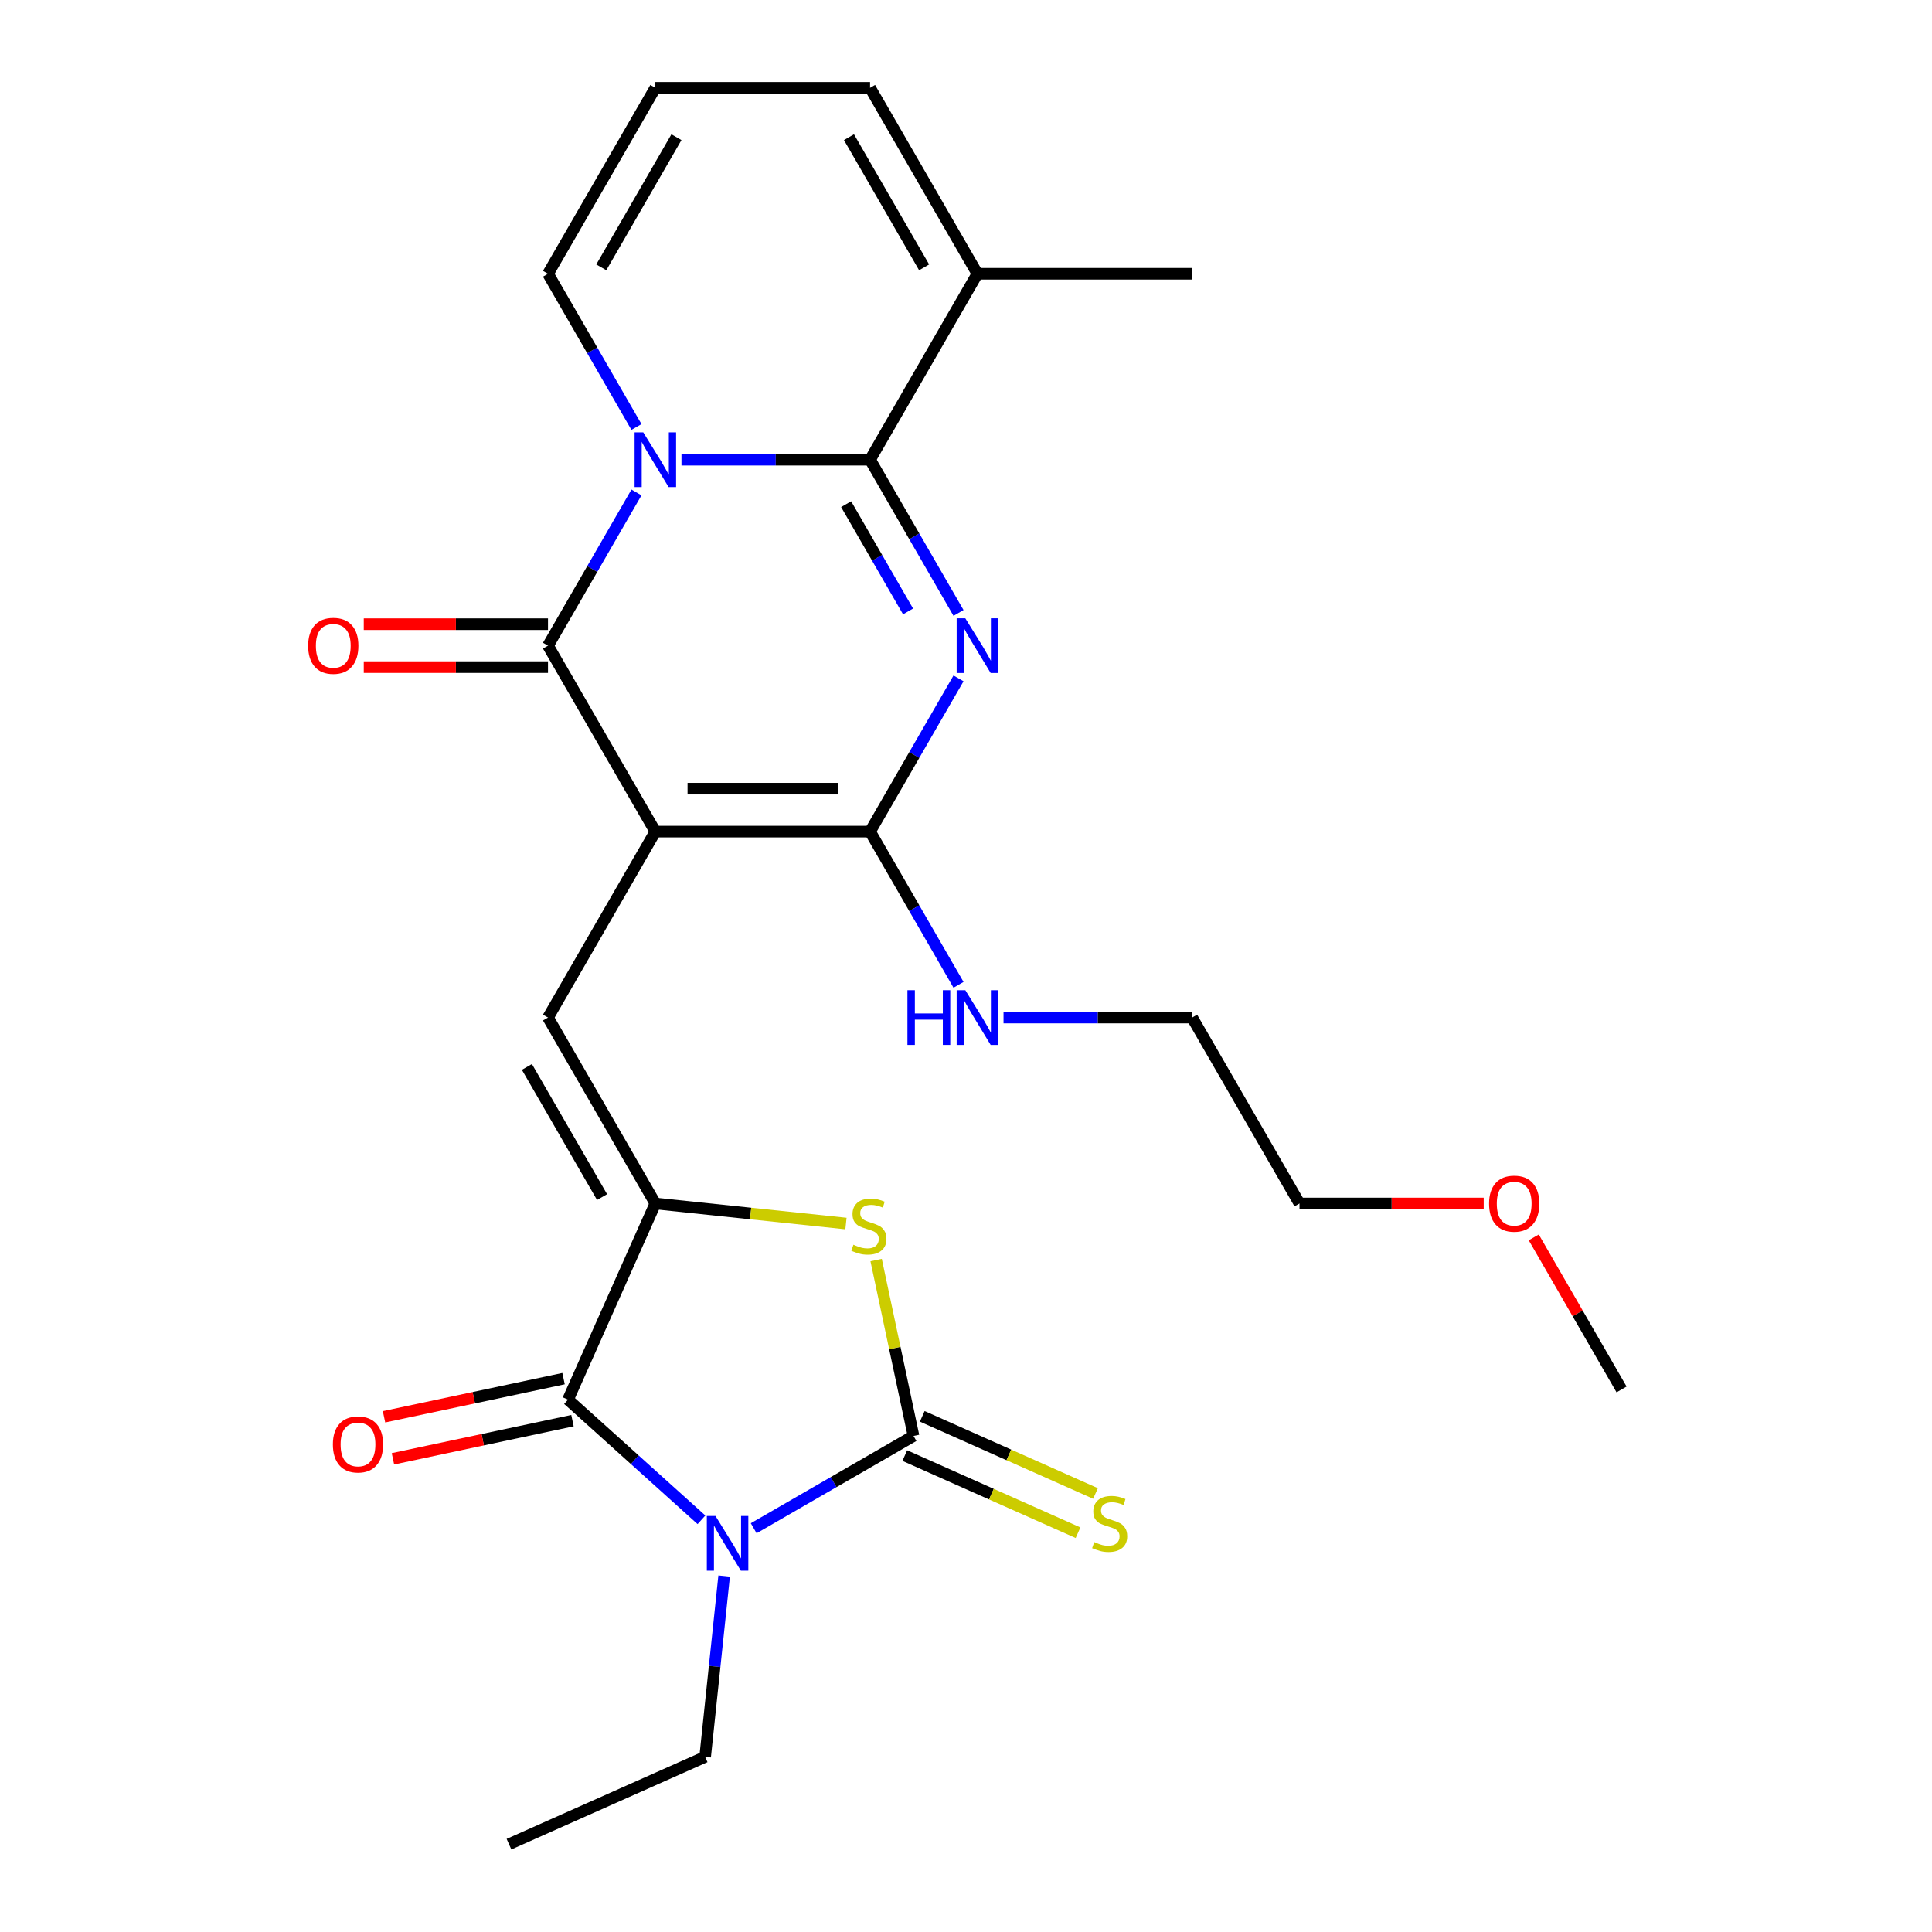 <?xml version='1.0' encoding='iso-8859-1'?>
<svg version='1.1' baseProfile='full'
              xmlns='http://www.w3.org/2000/svg'
                      xmlns:rdkit='http://www.rdkit.org/xml'
                      xmlns:xlink='http://www.w3.org/1999/xlink'
                  xml:space='preserve'
width='1000px' height='1000px' viewBox='0 0 1000 1000'>
<!-- END OF HEADER -->
<rect style='opacity:1.0;fill:#FFFFFF;stroke:none' width='1000' height='1000' x='0' y='0'> </rect>
<path class='bond-4' d='M 339.207,430.436 L 283.64,334.191' style='fill:none;fill-rule:evenodd;stroke:#000000;stroke-width:6px;stroke-linecap:butt;stroke-linejoin:miter;stroke-opacity:1' />
<path class='bond-6' d='M 339.207,430.436 L 450.342,430.436' style='fill:none;fill-rule:evenodd;stroke:#000000;stroke-width:6px;stroke-linecap:butt;stroke-linejoin:miter;stroke-opacity:1' />
<path class='bond-6' d='M 355.877,408.209 L 433.672,408.209' style='fill:none;fill-rule:evenodd;stroke:#000000;stroke-width:6px;stroke-linecap:butt;stroke-linejoin:miter;stroke-opacity:1' />
<path class='bond-9' d='M 339.207,430.436 L 283.64,526.682' style='fill:none;fill-rule:evenodd;stroke:#000000;stroke-width:6px;stroke-linecap:butt;stroke-linejoin:miter;stroke-opacity:1' />
<path class='bond-0' d='M 329.428,254.884 L 306.534,294.537' style='fill:none;fill-rule:evenodd;stroke:#0000FF;stroke-width:6px;stroke-linecap:butt;stroke-linejoin:miter;stroke-opacity:1' />
<path class='bond-0' d='M 306.534,294.537 L 283.64,334.191' style='fill:none;fill-rule:evenodd;stroke:#000000;stroke-width:6px;stroke-linecap:butt;stroke-linejoin:miter;stroke-opacity:1' />
<path class='bond-12' d='M 329.428,221.007 L 306.534,181.353' style='fill:none;fill-rule:evenodd;stroke:#0000FF;stroke-width:6px;stroke-linecap:butt;stroke-linejoin:miter;stroke-opacity:1' />
<path class='bond-12' d='M 306.534,181.353 L 283.64,141.7' style='fill:none;fill-rule:evenodd;stroke:#000000;stroke-width:6px;stroke-linecap:butt;stroke-linejoin:miter;stroke-opacity:1' />
<path class='bond-26' d='M 352.726,237.945 L 401.534,237.945' style='fill:none;fill-rule:evenodd;stroke:#0000FF;stroke-width:6px;stroke-linecap:butt;stroke-linejoin:miter;stroke-opacity:1' />
<path class='bond-26' d='M 401.534,237.945 L 450.342,237.945' style='fill:none;fill-rule:evenodd;stroke:#000000;stroke-width:6px;stroke-linecap:butt;stroke-linejoin:miter;stroke-opacity:1' />
<path class='bond-1' d='M 496.13,351.129 L 473.236,390.783' style='fill:none;fill-rule:evenodd;stroke:#0000FF;stroke-width:6px;stroke-linecap:butt;stroke-linejoin:miter;stroke-opacity:1' />
<path class='bond-1' d='M 473.236,390.783 L 450.342,430.436' style='fill:none;fill-rule:evenodd;stroke:#000000;stroke-width:6px;stroke-linecap:butt;stroke-linejoin:miter;stroke-opacity:1' />
<path class='bond-2' d='M 496.13,317.252 L 473.236,277.599' style='fill:none;fill-rule:evenodd;stroke:#0000FF;stroke-width:6px;stroke-linecap:butt;stroke-linejoin:miter;stroke-opacity:1' />
<path class='bond-2' d='M 473.236,277.599 L 450.342,237.945' style='fill:none;fill-rule:evenodd;stroke:#000000;stroke-width:6px;stroke-linecap:butt;stroke-linejoin:miter;stroke-opacity:1' />
<path class='bond-2' d='M 470.012,316.47 L 453.987,288.712' style='fill:none;fill-rule:evenodd;stroke:#0000FF;stroke-width:6px;stroke-linecap:butt;stroke-linejoin:miter;stroke-opacity:1' />
<path class='bond-2' d='M 453.987,288.712 L 437.961,260.955' style='fill:none;fill-rule:evenodd;stroke:#000000;stroke-width:6px;stroke-linecap:butt;stroke-linejoin:miter;stroke-opacity:1' />
<path class='bond-11' d='M 450.342,237.945 L 505.909,141.7' style='fill:none;fill-rule:evenodd;stroke:#000000;stroke-width:6px;stroke-linecap:butt;stroke-linejoin:miter;stroke-opacity:1' />
<path class='bond-3' d='M 363.075,786.645 L 328.54,755.549' style='fill:none;fill-rule:evenodd;stroke:#0000FF;stroke-width:6px;stroke-linecap:butt;stroke-linejoin:miter;stroke-opacity:1' />
<path class='bond-3' d='M 328.54,755.549 L 294.005,724.454' style='fill:none;fill-rule:evenodd;stroke:#000000;stroke-width:6px;stroke-linecap:butt;stroke-linejoin:miter;stroke-opacity:1' />
<path class='bond-19' d='M 374.813,815.755 L 369.895,862.549' style='fill:none;fill-rule:evenodd;stroke:#0000FF;stroke-width:6px;stroke-linecap:butt;stroke-linejoin:miter;stroke-opacity:1' />
<path class='bond-19' d='M 369.895,862.549 L 364.977,909.343' style='fill:none;fill-rule:evenodd;stroke:#000000;stroke-width:6px;stroke-linecap:butt;stroke-linejoin:miter;stroke-opacity:1' />
<path class='bond-27' d='M 390.112,791.012 L 431.476,767.131' style='fill:none;fill-rule:evenodd;stroke:#0000FF;stroke-width:6px;stroke-linecap:butt;stroke-linejoin:miter;stroke-opacity:1' />
<path class='bond-27' d='M 431.476,767.131 L 472.839,743.25' style='fill:none;fill-rule:evenodd;stroke:#000000;stroke-width:6px;stroke-linecap:butt;stroke-linejoin:miter;stroke-opacity:1' />
<path class='bond-14' d='M 283.64,323.077 L 235.962,323.077' style='fill:none;fill-rule:evenodd;stroke:#000000;stroke-width:6px;stroke-linecap:butt;stroke-linejoin:miter;stroke-opacity:1' />
<path class='bond-14' d='M 235.962,323.077 L 188.284,323.077' style='fill:none;fill-rule:evenodd;stroke:#FF0000;stroke-width:6px;stroke-linecap:butt;stroke-linejoin:miter;stroke-opacity:1' />
<path class='bond-14' d='M 283.64,345.304 L 235.962,345.304' style='fill:none;fill-rule:evenodd;stroke:#000000;stroke-width:6px;stroke-linecap:butt;stroke-linejoin:miter;stroke-opacity:1' />
<path class='bond-14' d='M 235.962,345.304 L 188.284,345.304' style='fill:none;fill-rule:evenodd;stroke:#FF0000;stroke-width:6px;stroke-linecap:butt;stroke-linejoin:miter;stroke-opacity:1' />
<path class='bond-5' d='M 472.839,743.25 L 463.163,697.726' style='fill:none;fill-rule:evenodd;stroke:#000000;stroke-width:6px;stroke-linecap:butt;stroke-linejoin:miter;stroke-opacity:1' />
<path class='bond-5' d='M 463.163,697.726 L 453.486,652.202' style='fill:none;fill-rule:evenodd;stroke:#CCCC00;stroke-width:6px;stroke-linecap:butt;stroke-linejoin:miter;stroke-opacity:1' />
<path class='bond-13' d='M 468.319,753.402 L 513.153,773.364' style='fill:none;fill-rule:evenodd;stroke:#000000;stroke-width:6px;stroke-linecap:butt;stroke-linejoin:miter;stroke-opacity:1' />
<path class='bond-13' d='M 513.153,773.364 L 557.987,793.325' style='fill:none;fill-rule:evenodd;stroke:#CCCC00;stroke-width:6px;stroke-linecap:butt;stroke-linejoin:miter;stroke-opacity:1' />
<path class='bond-13' d='M 477.359,733.097 L 522.193,753.059' style='fill:none;fill-rule:evenodd;stroke:#000000;stroke-width:6px;stroke-linecap:butt;stroke-linejoin:miter;stroke-opacity:1' />
<path class='bond-13' d='M 522.193,753.059 L 567.028,773.02' style='fill:none;fill-rule:evenodd;stroke:#CCCC00;stroke-width:6px;stroke-linecap:butt;stroke-linejoin:miter;stroke-opacity:1' />
<path class='bond-18' d='M 450.342,430.436 L 473.236,470.09' style='fill:none;fill-rule:evenodd;stroke:#000000;stroke-width:6px;stroke-linecap:butt;stroke-linejoin:miter;stroke-opacity:1' />
<path class='bond-18' d='M 473.236,470.09 L 496.13,509.743' style='fill:none;fill-rule:evenodd;stroke:#0000FF;stroke-width:6px;stroke-linecap:butt;stroke-linejoin:miter;stroke-opacity:1' />
<path class='bond-7' d='M 339.207,622.927 L 283.64,526.682' style='fill:none;fill-rule:evenodd;stroke:#000000;stroke-width:6px;stroke-linecap:butt;stroke-linejoin:miter;stroke-opacity:1' />
<path class='bond-7' d='M 311.623,619.604 L 272.726,552.232' style='fill:none;fill-rule:evenodd;stroke:#000000;stroke-width:6px;stroke-linecap:butt;stroke-linejoin:miter;stroke-opacity:1' />
<path class='bond-8' d='M 339.207,622.927 L 294.005,724.454' style='fill:none;fill-rule:evenodd;stroke:#000000;stroke-width:6px;stroke-linecap:butt;stroke-linejoin:miter;stroke-opacity:1' />
<path class='bond-10' d='M 339.207,622.927 L 388.541,628.112' style='fill:none;fill-rule:evenodd;stroke:#000000;stroke-width:6px;stroke-linecap:butt;stroke-linejoin:miter;stroke-opacity:1' />
<path class='bond-10' d='M 388.541,628.112 L 437.875,633.297' style='fill:none;fill-rule:evenodd;stroke:#CCCC00;stroke-width:6px;stroke-linecap:butt;stroke-linejoin:miter;stroke-opacity:1' />
<path class='bond-15' d='M 291.694,713.583 L 245.23,723.459' style='fill:none;fill-rule:evenodd;stroke:#000000;stroke-width:6px;stroke-linecap:butt;stroke-linejoin:miter;stroke-opacity:1' />
<path class='bond-15' d='M 245.23,723.459 L 198.766,733.335' style='fill:none;fill-rule:evenodd;stroke:#FF0000;stroke-width:6px;stroke-linecap:butt;stroke-linejoin:miter;stroke-opacity:1' />
<path class='bond-15' d='M 296.315,735.324 L 249.851,745.2' style='fill:none;fill-rule:evenodd;stroke:#000000;stroke-width:6px;stroke-linecap:butt;stroke-linejoin:miter;stroke-opacity:1' />
<path class='bond-15' d='M 249.851,745.2 L 203.388,755.077' style='fill:none;fill-rule:evenodd;stroke:#FF0000;stroke-width:6px;stroke-linecap:butt;stroke-linejoin:miter;stroke-opacity:1' />
<path class='bond-17' d='M 505.909,141.7 L 450.342,45.455' style='fill:none;fill-rule:evenodd;stroke:#000000;stroke-width:6px;stroke-linecap:butt;stroke-linejoin:miter;stroke-opacity:1' />
<path class='bond-17' d='M 478.325,138.377 L 439.428,71.005' style='fill:none;fill-rule:evenodd;stroke:#000000;stroke-width:6px;stroke-linecap:butt;stroke-linejoin:miter;stroke-opacity:1' />
<path class='bond-20' d='M 505.909,141.7 L 617.044,141.7' style='fill:none;fill-rule:evenodd;stroke:#000000;stroke-width:6px;stroke-linecap:butt;stroke-linejoin:miter;stroke-opacity:1' />
<path class='bond-16' d='M 283.64,141.7 L 339.207,45.455' style='fill:none;fill-rule:evenodd;stroke:#000000;stroke-width:6px;stroke-linecap:butt;stroke-linejoin:miter;stroke-opacity:1' />
<path class='bond-16' d='M 311.224,138.377 L 350.121,71.005' style='fill:none;fill-rule:evenodd;stroke:#000000;stroke-width:6px;stroke-linecap:butt;stroke-linejoin:miter;stroke-opacity:1' />
<path class='bond-28' d='M 339.207,45.455 L 450.342,45.455' style='fill:none;fill-rule:evenodd;stroke:#000000;stroke-width:6px;stroke-linecap:butt;stroke-linejoin:miter;stroke-opacity:1' />
<path class='bond-22' d='M 519.427,526.682 L 568.236,526.682' style='fill:none;fill-rule:evenodd;stroke:#0000FF;stroke-width:6px;stroke-linecap:butt;stroke-linejoin:miter;stroke-opacity:1' />
<path class='bond-22' d='M 568.236,526.682 L 617.044,526.682' style='fill:none;fill-rule:evenodd;stroke:#000000;stroke-width:6px;stroke-linecap:butt;stroke-linejoin:miter;stroke-opacity:1' />
<path class='bond-25' d='M 364.977,909.343 L 263.45,954.545' style='fill:none;fill-rule:evenodd;stroke:#000000;stroke-width:6px;stroke-linecap:butt;stroke-linejoin:miter;stroke-opacity:1' />
<path class='bond-21' d='M 767.967,622.927 L 720.289,622.927' style='fill:none;fill-rule:evenodd;stroke:#FF0000;stroke-width:6px;stroke-linecap:butt;stroke-linejoin:miter;stroke-opacity:1' />
<path class='bond-21' d='M 720.289,622.927 L 672.611,622.927' style='fill:none;fill-rule:evenodd;stroke:#000000;stroke-width:6px;stroke-linecap:butt;stroke-linejoin:miter;stroke-opacity:1' />
<path class='bond-24' d='M 793.871,640.465 L 816.592,679.819' style='fill:none;fill-rule:evenodd;stroke:#FF0000;stroke-width:6px;stroke-linecap:butt;stroke-linejoin:miter;stroke-opacity:1' />
<path class='bond-24' d='M 816.592,679.819 L 839.313,719.172' style='fill:none;fill-rule:evenodd;stroke:#000000;stroke-width:6px;stroke-linecap:butt;stroke-linejoin:miter;stroke-opacity:1' />
<path class='bond-23' d='M 617.044,526.682 L 672.611,622.927' style='fill:none;fill-rule:evenodd;stroke:#000000;stroke-width:6px;stroke-linecap:butt;stroke-linejoin:miter;stroke-opacity:1' />
<path  class='atom-1' d='M 332.947 223.785
L 342.227 238.785
Q 343.147 240.265, 344.627 242.945
Q 346.107 245.625, 346.187 245.785
L 346.187 223.785
L 349.947 223.785
L 349.947 252.105
L 346.067 252.105
L 336.107 235.705
Q 334.947 233.785, 333.707 231.585
Q 332.507 229.385, 332.147 228.705
L 332.147 252.105
L 328.467 252.105
L 328.467 223.785
L 332.947 223.785
' fill='#0000FF'/>
<path  class='atom-2' d='M 499.649 320.031
L 508.929 335.031
Q 509.849 336.511, 511.329 339.191
Q 512.809 341.871, 512.889 342.031
L 512.889 320.031
L 516.649 320.031
L 516.649 348.351
L 512.769 348.351
L 502.809 331.951
Q 501.649 330.031, 500.409 327.831
Q 499.209 325.631, 498.849 324.951
L 498.849 348.351
L 495.169 348.351
L 495.169 320.031
L 499.649 320.031
' fill='#0000FF'/>
<path  class='atom-4' d='M 370.334 784.657
L 379.614 799.657
Q 380.534 801.137, 382.014 803.817
Q 383.494 806.497, 383.574 806.657
L 383.574 784.657
L 387.334 784.657
L 387.334 812.977
L 383.454 812.977
L 373.494 796.577
Q 372.334 794.657, 371.094 792.457
Q 369.894 790.257, 369.534 789.577
L 369.534 812.977
L 365.854 812.977
L 365.854 784.657
L 370.334 784.657
' fill='#0000FF'/>
<path  class='atom-11' d='M 441.733 644.264
Q 442.053 644.384, 443.373 644.944
Q 444.693 645.504, 446.133 645.864
Q 447.613 646.184, 449.053 646.184
Q 451.733 646.184, 453.293 644.904
Q 454.853 643.584, 454.853 641.304
Q 454.853 639.744, 454.053 638.784
Q 453.293 637.824, 452.093 637.304
Q 450.893 636.784, 448.893 636.184
Q 446.373 635.424, 444.853 634.704
Q 443.373 633.984, 442.293 632.464
Q 441.253 630.944, 441.253 628.384
Q 441.253 624.824, 443.653 622.624
Q 446.093 620.424, 450.893 620.424
Q 454.173 620.424, 457.893 621.984
L 456.973 625.064
Q 453.573 623.664, 451.013 623.664
Q 448.253 623.664, 446.733 624.824
Q 445.213 625.944, 445.253 627.904
Q 445.253 629.424, 446.013 630.344
Q 446.813 631.264, 447.933 631.784
Q 449.093 632.304, 451.013 632.904
Q 453.573 633.704, 455.093 634.504
Q 456.613 635.304, 457.693 636.944
Q 458.813 638.544, 458.813 641.304
Q 458.813 645.224, 456.173 647.344
Q 453.573 649.424, 449.213 649.424
Q 446.693 649.424, 444.773 648.864
Q 442.893 648.344, 440.653 647.424
L 441.733 644.264
' fill='#CCCC00'/>
<path  class='atom-14' d='M 566.366 798.172
Q 566.686 798.292, 568.006 798.852
Q 569.326 799.412, 570.766 799.772
Q 572.246 800.092, 573.686 800.092
Q 576.366 800.092, 577.926 798.812
Q 579.486 797.492, 579.486 795.212
Q 579.486 793.652, 578.686 792.692
Q 577.926 791.732, 576.726 791.212
Q 575.526 790.692, 573.526 790.092
Q 571.006 789.332, 569.486 788.612
Q 568.006 787.892, 566.926 786.372
Q 565.886 784.852, 565.886 782.292
Q 565.886 778.732, 568.286 776.532
Q 570.726 774.332, 575.526 774.332
Q 578.806 774.332, 582.526 775.892
L 581.606 778.972
Q 578.206 777.572, 575.646 777.572
Q 572.886 777.572, 571.366 778.732
Q 569.846 779.852, 569.886 781.812
Q 569.886 783.332, 570.646 784.252
Q 571.446 785.172, 572.566 785.692
Q 573.726 786.212, 575.646 786.812
Q 578.206 787.612, 579.726 788.412
Q 581.246 789.212, 582.326 790.852
Q 583.446 792.452, 583.446 795.212
Q 583.446 799.132, 580.806 801.252
Q 578.206 803.332, 573.846 803.332
Q 571.326 803.332, 569.406 802.772
Q 567.526 802.252, 565.286 801.332
L 566.366 798.172
' fill='#CCCC00'/>
<path  class='atom-15' d='M 159.505 334.271
Q 159.505 327.471, 162.865 323.671
Q 166.225 319.871, 172.505 319.871
Q 178.785 319.871, 182.145 323.671
Q 185.505 327.471, 185.505 334.271
Q 185.505 341.151, 182.105 345.071
Q 178.705 348.951, 172.505 348.951
Q 166.265 348.951, 162.865 345.071
Q 159.505 341.191, 159.505 334.271
M 172.505 345.751
Q 176.825 345.751, 179.145 342.871
Q 181.505 339.951, 181.505 334.271
Q 181.505 328.711, 179.145 325.911
Q 176.825 323.071, 172.505 323.071
Q 168.185 323.071, 165.825 325.871
Q 163.505 328.671, 163.505 334.271
Q 163.505 339.991, 165.825 342.871
Q 168.185 345.751, 172.505 345.751
' fill='#FF0000'/>
<path  class='atom-16' d='M 172.299 747.64
Q 172.299 740.84, 175.659 737.04
Q 179.019 733.24, 185.299 733.24
Q 191.579 733.24, 194.939 737.04
Q 198.299 740.84, 198.299 747.64
Q 198.299 754.52, 194.899 758.44
Q 191.499 762.32, 185.299 762.32
Q 179.059 762.32, 175.659 758.44
Q 172.299 754.56, 172.299 747.64
M 185.299 759.12
Q 189.619 759.12, 191.939 756.24
Q 194.299 753.32, 194.299 747.64
Q 194.299 742.08, 191.939 739.28
Q 189.619 736.44, 185.299 736.44
Q 180.979 736.44, 178.619 739.24
Q 176.299 742.04, 176.299 747.64
Q 176.299 753.36, 178.619 756.24
Q 180.979 759.12, 185.299 759.12
' fill='#FF0000'/>
<path  class='atom-19' d='M 469.689 512.522
L 473.529 512.522
L 473.529 524.562
L 488.009 524.562
L 488.009 512.522
L 491.849 512.522
L 491.849 540.842
L 488.009 540.842
L 488.009 527.762
L 473.529 527.762
L 473.529 540.842
L 469.689 540.842
L 469.689 512.522
' fill='#0000FF'/>
<path  class='atom-19' d='M 499.649 512.522
L 508.929 527.522
Q 509.849 529.002, 511.329 531.682
Q 512.809 534.362, 512.889 534.522
L 512.889 512.522
L 516.649 512.522
L 516.649 540.842
L 512.769 540.842
L 502.809 524.442
Q 501.649 522.522, 500.409 520.322
Q 499.209 518.122, 498.849 517.442
L 498.849 540.842
L 495.169 540.842
L 495.169 512.522
L 499.649 512.522
' fill='#0000FF'/>
<path  class='atom-22' d='M 770.746 623.007
Q 770.746 616.207, 774.106 612.407
Q 777.466 608.607, 783.746 608.607
Q 790.026 608.607, 793.386 612.407
Q 796.746 616.207, 796.746 623.007
Q 796.746 629.887, 793.346 633.807
Q 789.946 637.687, 783.746 637.687
Q 777.506 637.687, 774.106 633.807
Q 770.746 629.927, 770.746 623.007
M 783.746 634.487
Q 788.066 634.487, 790.386 631.607
Q 792.746 628.687, 792.746 623.007
Q 792.746 617.447, 790.386 614.647
Q 788.066 611.807, 783.746 611.807
Q 779.426 611.807, 777.066 614.607
Q 774.746 617.407, 774.746 623.007
Q 774.746 628.727, 777.066 631.607
Q 779.426 634.487, 783.746 634.487
' fill='#FF0000'/>
</svg>
